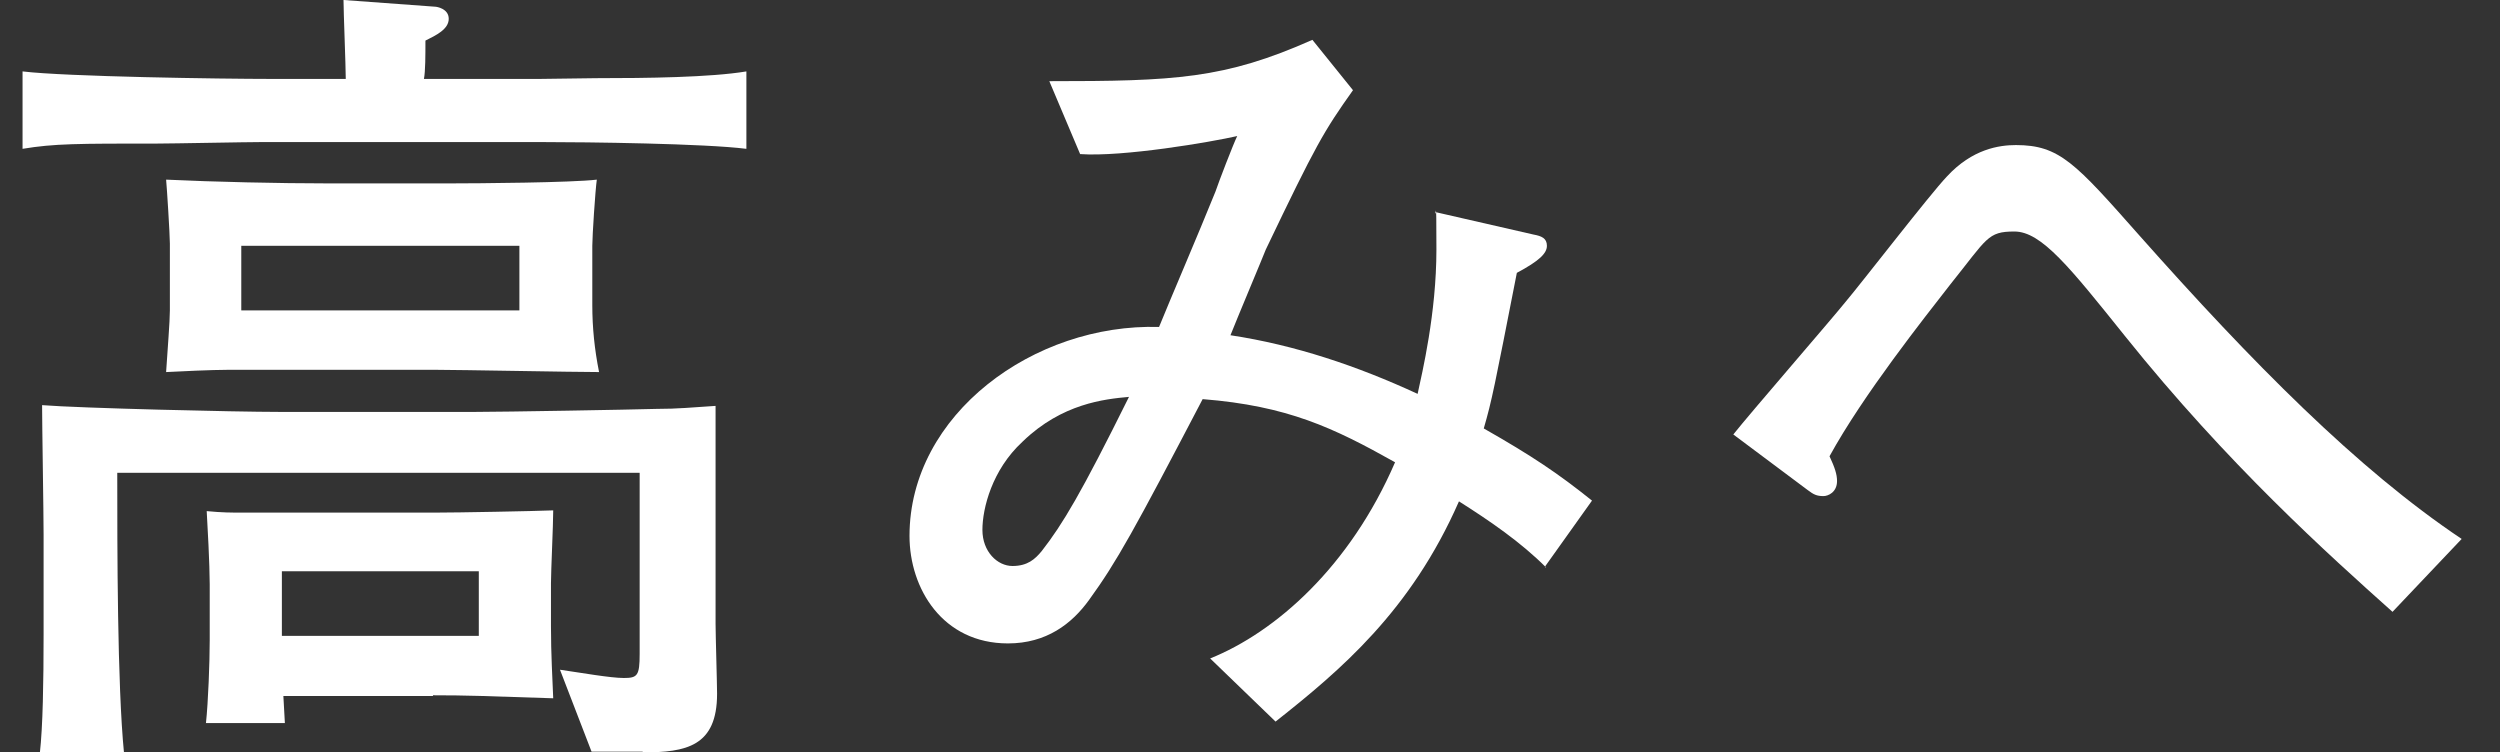 <?xml version="1.0" encoding="UTF-8"?>
<svg xmlns="http://www.w3.org/2000/svg" version="1.1" viewBox="0 0 332.6 100.1">
  <rect x="0" y="0" width="332.6" height="100.1" fill="#333333" stroke="none"/>
  <defs>
    <style>
      .cls-1 {
        fill: #fff;
      }
    </style>
  </defs>
  <!-- Generator: Adobe Illustrator 28.6.0, SVG Export Plug-In . SVG Version: 1.2.0 Build 709)  -->
  <g>
    <g id="_レイヤー_1" data-name="レイヤー_1">
      <g id="_レイヤー_1-2" data-name="_レイヤー_1">
        <g id="a">
          <path class="cls-1" d="M72,18.9h-37.1c-2.2,0-11.9.2-13.9.2-10.7,0-13.8,0-18,.7v-10.3c5.7.7,26.6,1,33,1h10C46,8.8,45.7,1.5,45.7,0l12.3.9s1.7.2,1.7,1.6-1.7,2.2-3.1,2.9c0,1.9,0,4.1-.2,5.1h15.4c1.2,0,6.4-.1,7.5-.1,6.7,0,15.2-.1,20-.9v10.3c-5.5-.7-21.1-.9-27.3-.9ZM85.5,100h-6.8l-4.2-10.9c2.8.4,6.7,1.1,8.5,1.1s2.1-.3,2.1-3.2v-24.1H15.6c0,10,0,28.2.9,37.3H5.3c.4-3.5.5-9.5.5-15.8v-13.3c0-2.8-.2-14.7-.2-17.2,4.9.4,25.8.9,31.5.9h26.2c3.7,0,20.6-.3,24-.4,3,0,4.7-.2,7.9-.4v29c0,1.4.2,8,.2,9.3,0,7-4.1,7.8-9.9,7.8h0ZM57.9,49.2h-27.6c-2,0-6.4.2-8.2.3.2-3.1.5-6.7.5-8.2v-8.9c0-1.2-.4-7.5-.5-8.5,6.3.3,15.1.5,21.5.5h16.3c3.6,0,16.2-.1,19.5-.5-.2,1.4-.6,7.5-.6,8.8v7.9c0,3,.3,5.9.9,8.9-3.4,0-18.6-.3-21.7-.3h-.1ZM57.6,92.6h-19.9l.2,3.6h-10.5c.3-2.8.5-8.1.5-11v-7.5c0-2.5-.3-8.1-.4-9.7,2.1.2,3.3.2,4.8.2h25.4c3.3,0,13.4-.2,15.9-.3,0,1.9-.3,8.1-.3,9.7v5.7c0,3.8.2,7,.3,9.6-9.2-.3-11.3-.4-16.2-.4h.2ZM69.1,32.7h-37v8.6h37v-8.6ZM63.7,76h-26.2v8.6h26.2v-8.6Z"/>
          <path class="cls-1" d="M205.7,75.5c-3.4-3.4-7.5-6.2-11.6-8.8-6.4,14.6-15.8,22.5-24.4,29.3l-8.7-8.4c8.7-3.5,18.6-12.2,24.6-26.1-8.2-4.6-14.3-7.5-25.6-8.4-9.1,17.4-11.4,21.6-15.1,26.7-2.3,3.2-5.7,5.8-10.8,5.8-8.7,0-13.1-7.3-13.1-14.3,0-16.2,16.6-28.3,33.2-27.8,1.5-3.7,5.2-12.3,7.5-18,.4-1.2,2.4-6.4,2.9-7.4-3.5.8-15.2,2.8-20.9,2.4l-4.1-9.7c16.7,0,23.3-.3,35-5.5l5.4,6.7c-3.9,5.5-4.9,7.2-11.6,21.2-.3.8-4,9.6-4.7,11.4,8.6,1.3,16.9,4.1,24.9,7.8.6-2.8,2.5-10.7,2.5-19.2s-.1-3.7-.2-5l13.1,3c1.1.2,1.8.5,1.8,1.5s-1,2-4,3.6c-3,15.3-3.3,16.9-4.4,20.7,6.5,3.7,9.9,6,14.4,9.6l-6.2,8.7h0v.2h.1ZM136,58.8c-4,3.7-5.3,8.8-5.3,11.7s2,4.8,4,4.8,3-.9,3.9-2c2.8-3.6,5.2-7.6,11.6-20.5-3.3.3-8.9.9-14.1,5.9h0Z"/>
          <path class="cls-1" d="M318.3,81.4c-8.5-7.6-21.9-19.6-35.6-36.7-7.3-9.1-11.1-13.9-14.7-13.9s-3.6.9-8.5,7c-3.5,4.5-11.6,14.7-16.1,22.9.7,1.5,1,2.4,1,3.3,0,1.5-1.2,2-1.8,2-.9,0-1.3-.2-2.1-.8l-9.9-7.4c2.3-2.9,12.8-15,14.9-17.6,2.2-2.6,11.3-14.4,13.5-16.7,3.4-3.7,7-4.2,9.2-4.2,5.8,0,7.9,2.4,16.4,12,15,16.9,29,31.1,42.9,40.4l-9.2,9.7h0Z"/>
        </g>
      </g>
    </g>
  </g>
</svg>